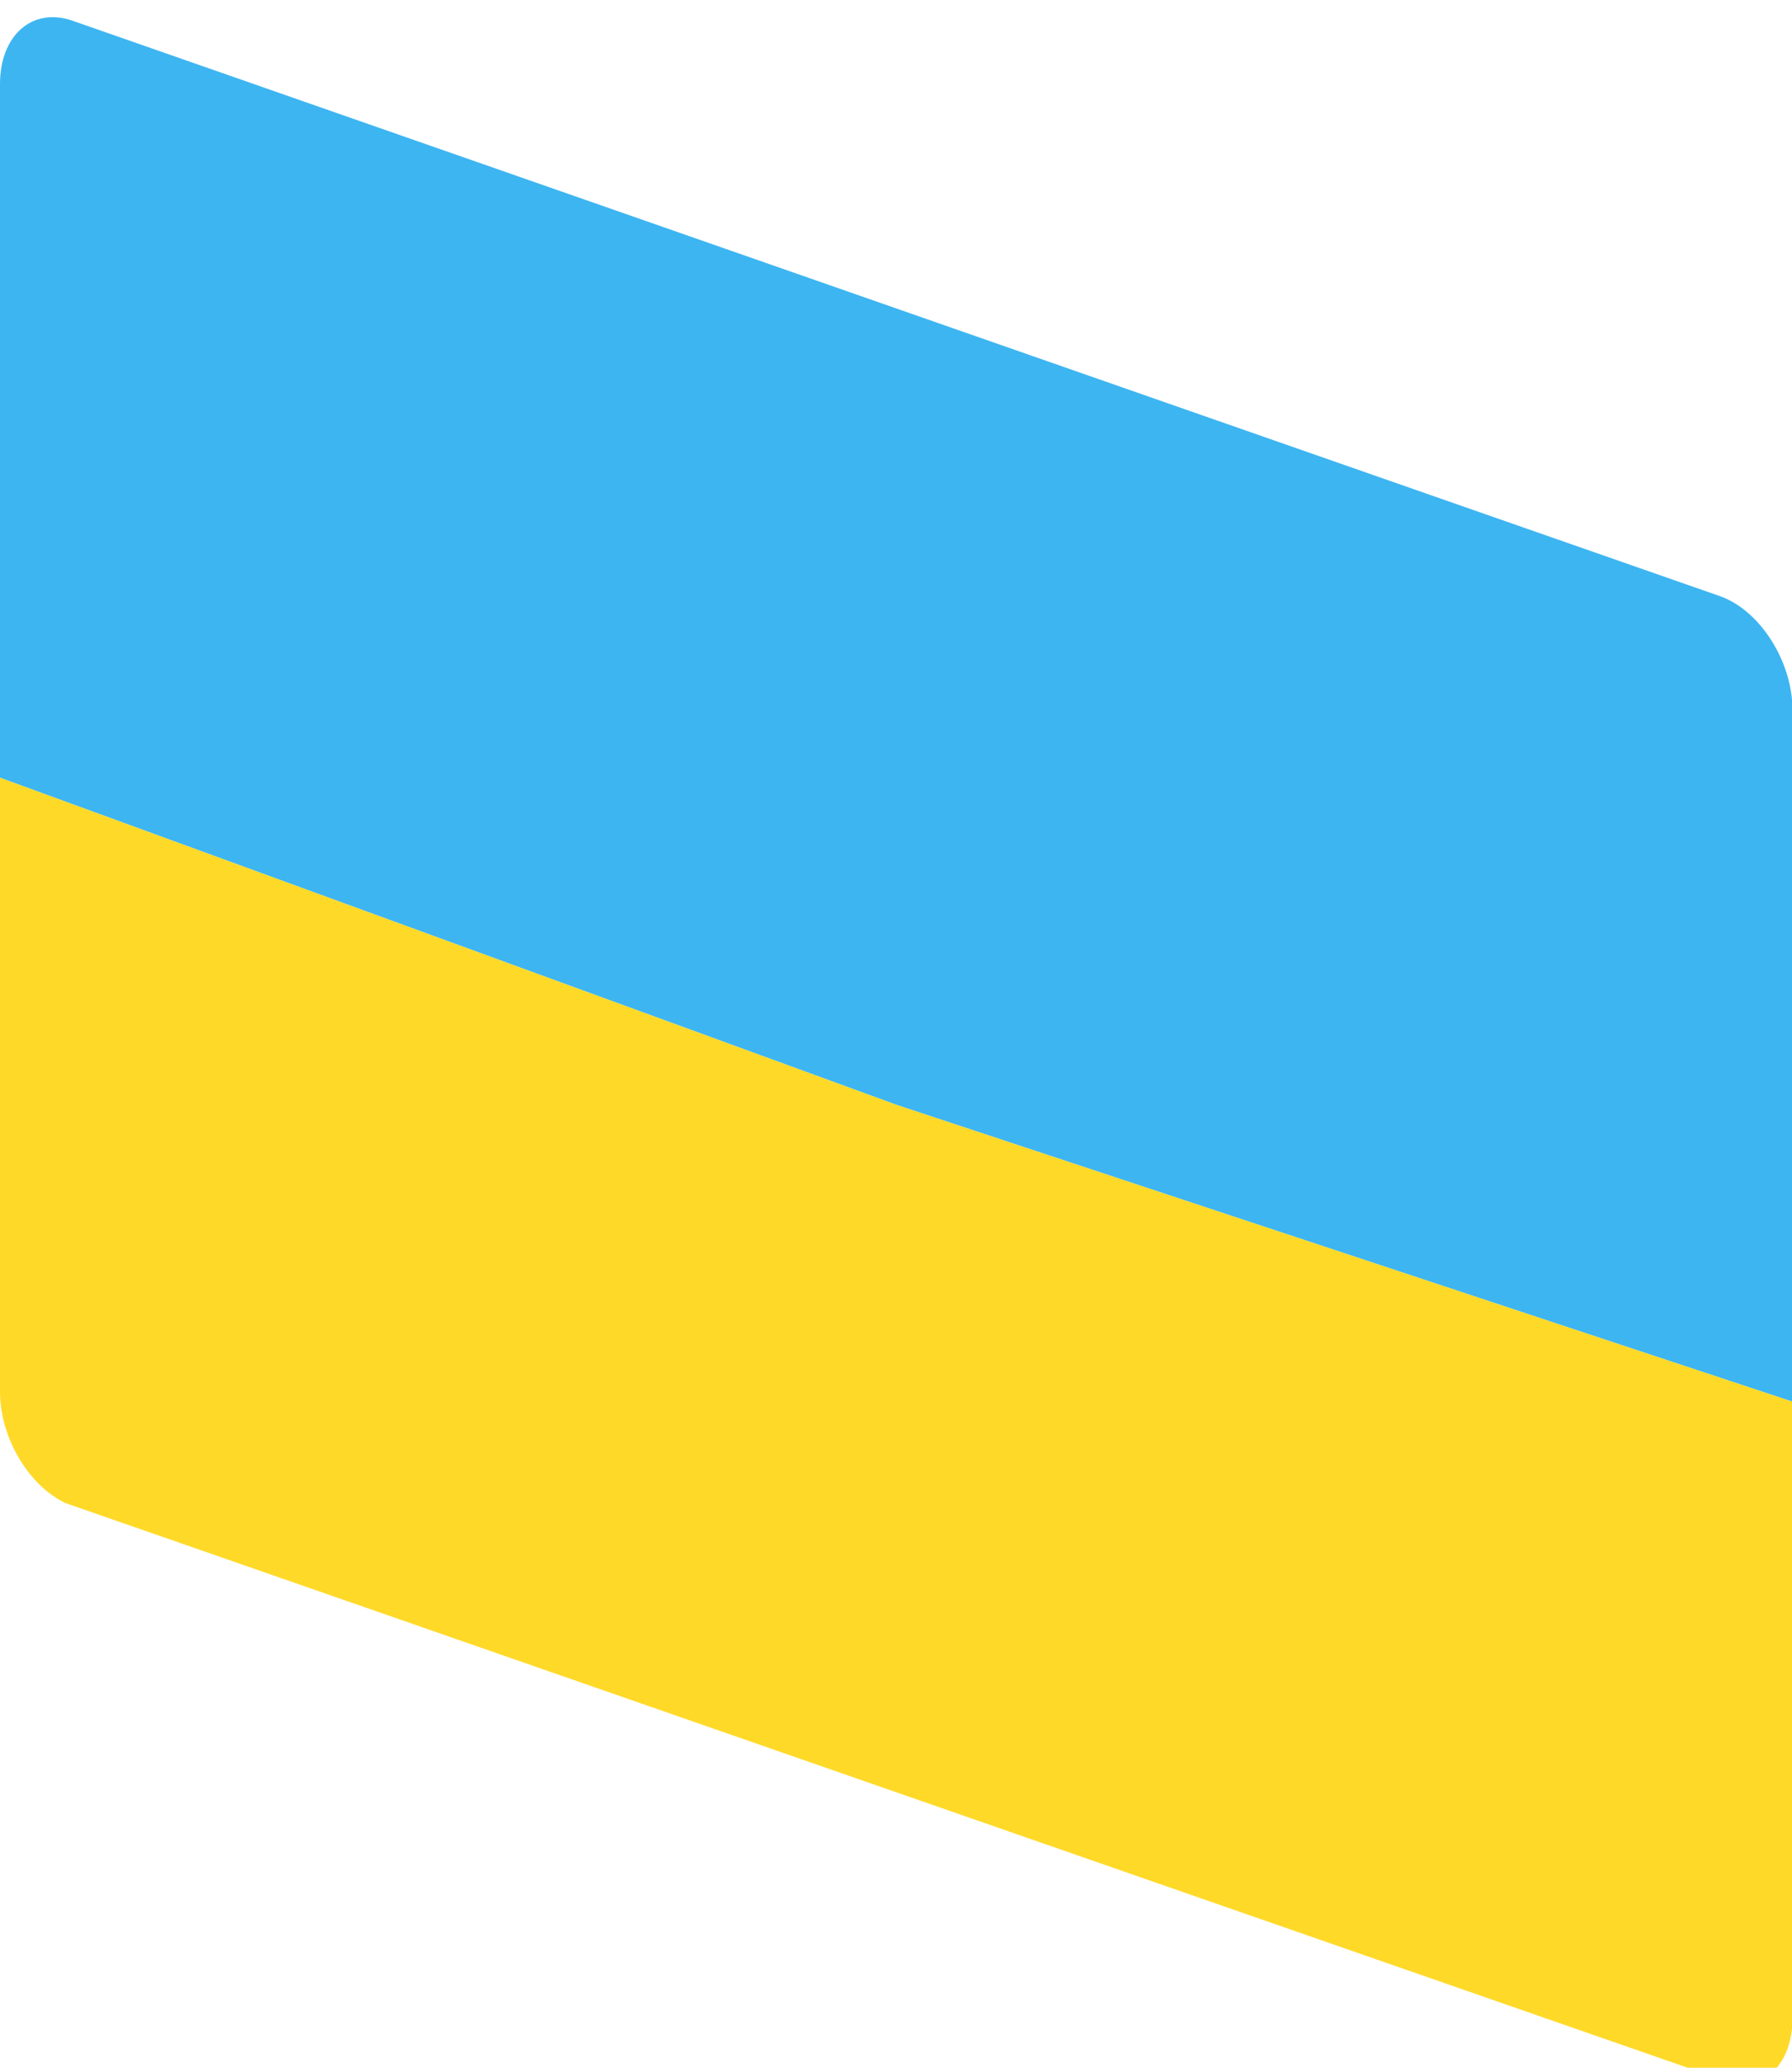 <svg width="26" height="30" viewBox="0 0 26 30" fill="none" xmlns="http://www.w3.org/2000/svg">
<path fill-rule="evenodd" clip-rule="evenodd" d="M24.951 8.648L1.056 0.302C0.473 0.097 0 0.508 0 1.221V11.284L13.004 16.029L26.008 20.337L26.008 10.308C26.008 9.596 25.535 8.852 24.951 8.648Z" fill="#3DB5F1"/>
<path fill-rule="evenodd" clip-rule="evenodd" d="M0 11.284V20.191C0 20.86 0.417 21.556 0.951 21.808L25.195 30.247C25.661 30.276 26.008 29.888 26.008 29.278V20.337L13.004 16.029L0 11.284Z" fill="#FFD927"/>
</svg>
